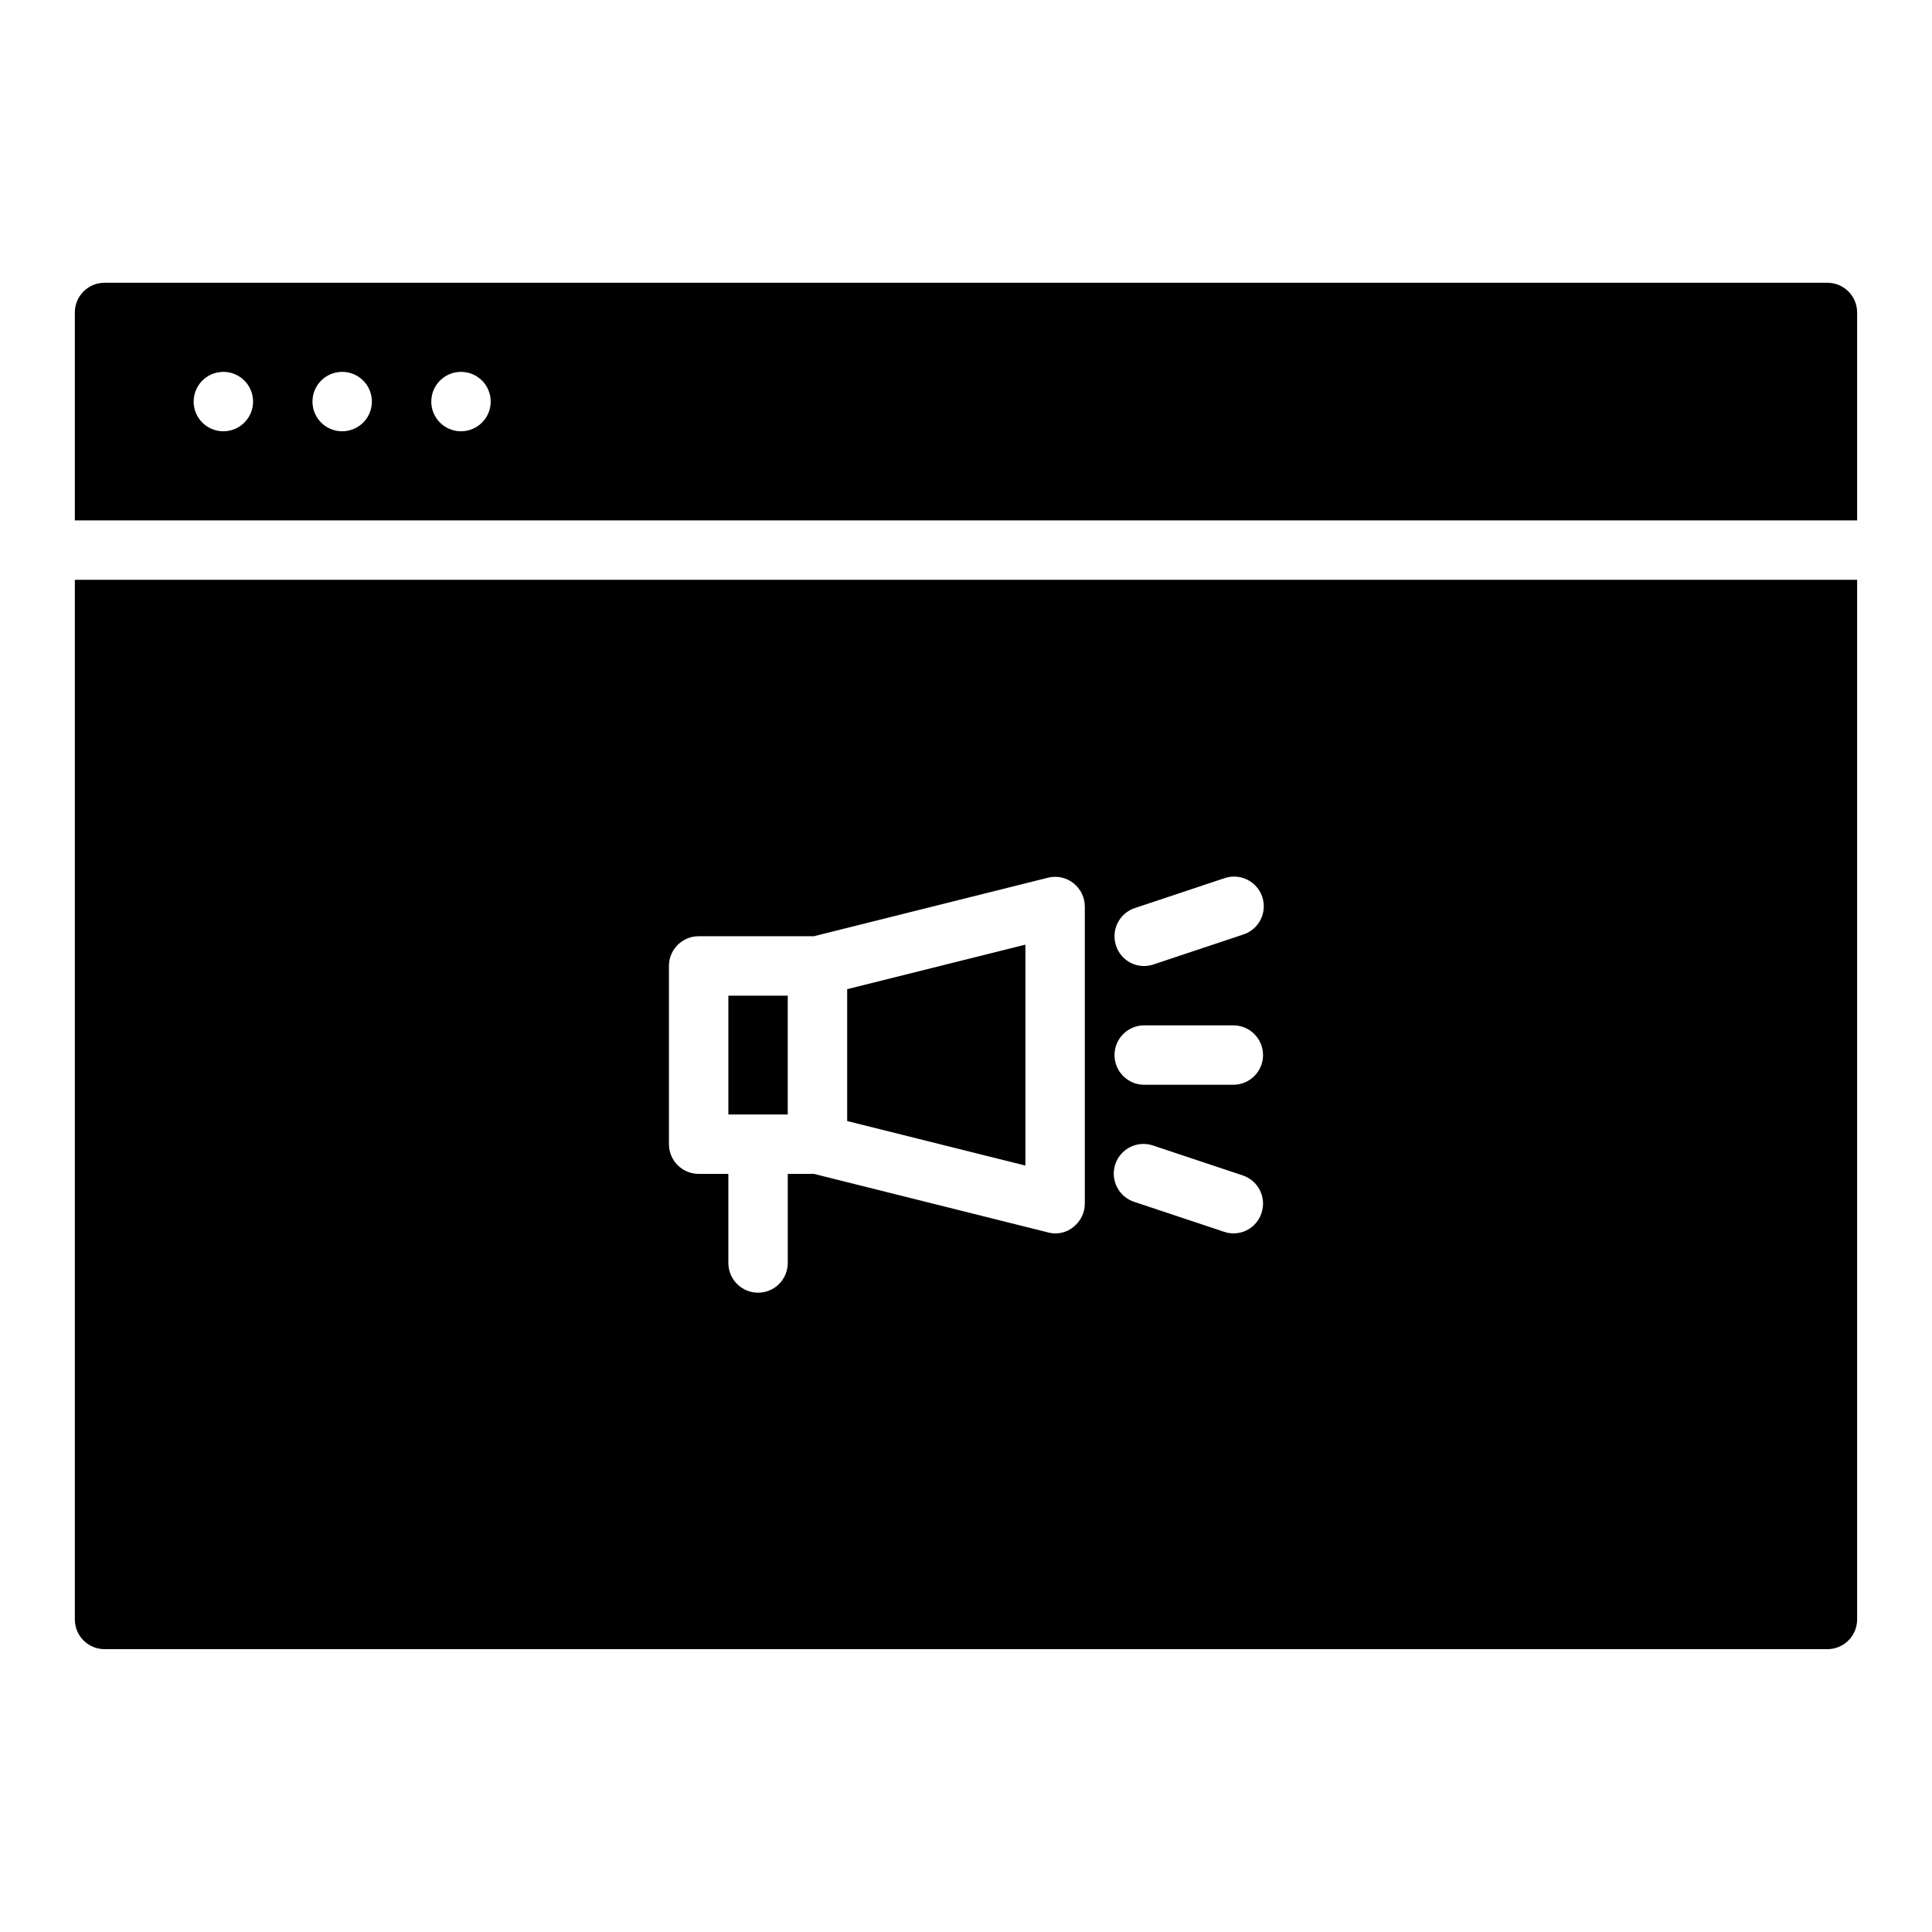 <?xml version="1.0" encoding="UTF-8"?>
<!-- Uploaded to: ICON Repo, www.svgrepo.com, Generator: ICON Repo Mixer Tools -->
<svg fill="#000000" width="800px" height="800px" version="1.1" viewBox="144 144 512 512" xmlns="http://www.w3.org/2000/svg">
 <path d="m368.51 406.14 47.23-11.801v58.547l-47.23-11.801zm-204.68-124.23v-55.105c0-4.348 3.527-7.871 7.875-7.871h456.58c2.086 0 4.09 0.828 5.566 2.305 1.473 1.477 2.305 3.481 2.305 5.566v55.105zm94.465-31.488c0 3.184 1.918 6.055 4.859 7.273s6.328 0.543 8.582-1.707c2.25-2.25 2.922-5.637 1.703-8.578-1.219-2.941-4.086-4.859-7.269-4.859-4.348 0-7.875 3.523-7.875 7.871zm-31.488 0c0 3.184 1.918 6.055 4.859 7.273s6.328 0.543 8.582-1.707c2.25-2.25 2.922-5.637 1.703-8.578-1.215-2.941-4.086-4.859-7.269-4.859-4.348 0-7.875 3.523-7.875 7.871zm-31.488 0c0 3.184 1.918 6.055 4.859 7.273 2.945 1.219 6.328 0.543 8.582-1.707 2.25-2.25 2.922-5.637 1.707-8.578-1.219-2.941-4.09-4.859-7.273-4.859-4.348 0-7.875 3.523-7.875 7.871zm141.7 188.93h15.742v-31.488h-15.742zm299.14-141.7v275.52c0 2.086-0.832 4.09-2.305 5.566-1.477 1.477-3.481 2.305-5.566 2.305h-456.58c-4.348 0-7.875-3.523-7.875-7.871v-275.52zm-196.4 96.953c0.641 1.996 2.059 3.648 3.934 4.586s4.047 1.074 6.027 0.387l23.617-7.871h-0.004c2.035-0.617 3.731-2.031 4.703-3.918 0.977-1.887 1.148-4.09 0.473-6.106-0.672-2.016-2.129-3.672-4.043-4.598-1.91-0.922-4.117-1.035-6.113-0.309l-23.617 7.871c-1.98 0.66-3.617 2.078-4.551 3.945-0.934 1.871-1.086 4.031-0.426 6.012zm-8.273-10.363c-0.004-2.422-1.121-4.711-3.031-6.203-1.906-1.504-4.402-2.031-6.754-1.43l-62.023 15.504h-30.531c-4.348 0-7.871 3.527-7.871 7.875v47.23c0 2.09 0.832 4.09 2.305 5.566 1.477 1.477 3.481 2.305 5.566 2.305h7.871v23.617h0.004c0 4.348 3.523 7.871 7.871 7.871 4.348 0 7.871-3.523 7.871-7.871v-23.617h6.914l62.023 15.508c2.352 0.66 4.875 0.125 6.754-1.43 1.914-1.492 3.031-3.781 3.031-6.203zm41.852 71.258-23.617-7.871v-0.004c-1.996-0.723-4.203-0.613-6.117 0.312-1.91 0.922-3.371 2.582-4.043 4.598-0.672 2.012-0.5 4.215 0.473 6.102 0.977 1.887 2.672 3.301 4.703 3.918l23.617 7.871v0.004c1.98 0.688 4.152 0.547 6.027-0.391 1.875-0.934 3.293-2.59 3.934-4.586 0.66-1.98 0.508-4.141-0.426-6.008-0.934-1.867-2.57-3.289-4.555-3.945zm5.379-31.898c0-2.086-0.828-4.09-2.305-5.566-1.477-1.477-3.481-2.305-5.566-2.305h-23.617c-4.348 0-7.871 3.523-7.871 7.871 0 4.348 3.523 7.875 7.871 7.875h23.617c2.086 0 4.09-0.832 5.566-2.309 1.477-1.477 2.305-3.477 2.305-5.566z"/>
</svg>